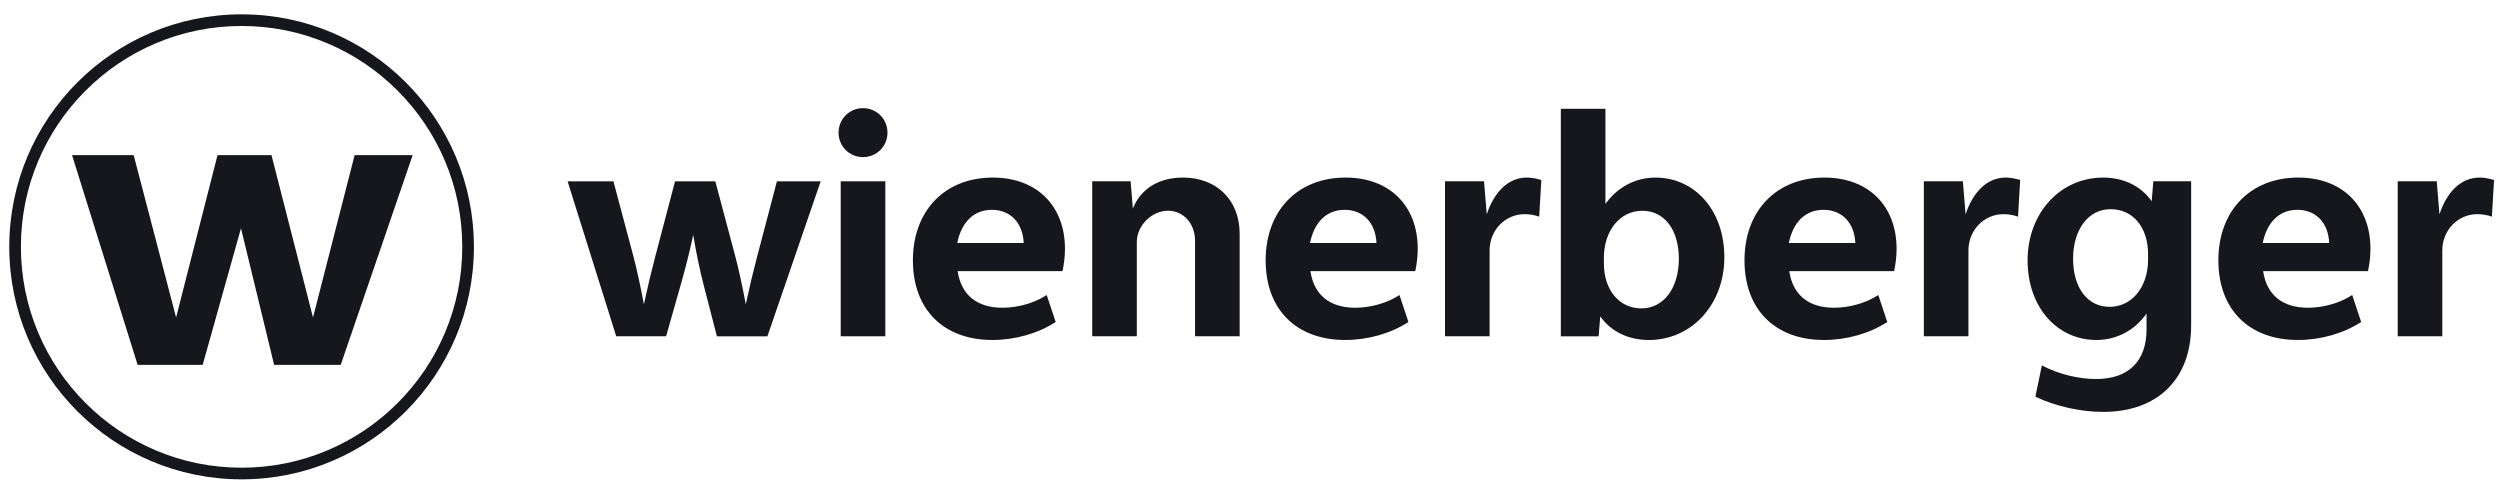 <?xml version="1.0" encoding="UTF-8"?> <svg xmlns="http://www.w3.org/2000/svg" width="157" height="31" viewBox="0 0 157 31" fill="none"><g clip-path="url(#clip0_3014_19455)"><path d="M155.71 11.151C154.587 11.151 153.673 12.009 153.198 13.462L153.027 11.385H150.576V21.118H153.377V15.726C153.377 14.46 154.35 13.449 155.575 13.449C155.886 13.449 156.217 13.507 156.49 13.605L156.627 11.307C156.238 11.191 155.966 11.151 155.712 11.151" fill="#16161D"></path><path d="M125.952 11.151C124.828 11.151 123.915 12.009 123.439 13.462L123.268 11.385H120.817V21.118H123.618V15.726C123.618 14.46 124.591 13.449 125.817 13.449C126.127 13.449 126.459 13.507 126.732 13.605L126.868 11.307C126.479 11.191 126.207 11.151 125.953 11.151" fill="#16161D"></path><path d="M95.881 11.151C94.757 11.151 93.844 12.009 93.368 13.462L93.197 11.385H90.746V21.118H93.547V15.726C93.547 14.46 94.52 13.449 95.746 13.449C96.057 13.449 96.388 13.507 96.661 13.605L96.797 11.307C96.408 11.191 96.137 11.151 95.882 11.151" fill="#16161D"></path><path d="M74.29 11.151C72.773 11.151 71.631 11.857 71.144 13.097L71.003 11.385H68.591V21.118H71.392V15.2C71.392 14.168 72.326 13.234 73.357 13.234C74.33 13.234 75.049 14.052 75.049 15.122V21.118H77.85V14.674C77.85 12.571 76.411 11.151 74.29 11.151Z" fill="#16161D"></path><path d="M55.599 11.386H52.797V21.118H55.599V11.386Z" fill="#16161D"></path><path d="M54.197 9.867C55.053 9.867 55.734 9.185 55.734 8.33C55.734 7.474 55.053 6.792 54.197 6.792C53.342 6.792 52.661 7.474 52.661 8.33C52.661 9.185 53.342 9.867 54.197 9.867Z" fill="#16161D"></path><path d="M48.791 11.386L47.547 16.116C47.294 17.082 47.066 18.034 46.834 19.11C46.647 18.087 46.365 16.791 46.166 16.058L44.921 11.386H42.393L41.149 16.116C40.896 17.082 40.668 18.034 40.436 19.11C40.249 18.087 39.967 16.791 39.768 16.058L38.523 11.386H35.645L38.699 21.118H41.831L42.804 17.693C43.101 16.633 43.333 15.698 43.535 14.748C43.706 15.8 43.937 16.922 44.206 17.966L45.023 21.12H48.193L51.539 11.387H48.796L48.791 11.386Z" fill="#16161D"></path><path d="M66.88 15.629C66.88 12.904 65.091 11.151 62.348 11.151C59.334 11.151 57.33 13.234 57.33 16.348C57.33 19.463 59.274 21.351 62.328 21.351C63.748 21.351 65.187 20.942 66.297 20.221L65.733 18.528C64.955 19.034 63.924 19.326 62.952 19.326C61.338 19.326 60.361 18.508 60.14 17.028H66.725C66.822 16.581 66.88 16.094 66.88 15.627V15.629ZM60.115 15.26C60.38 13.947 61.156 13.177 62.29 13.177C63.45 13.177 64.231 13.986 64.289 15.26H60.115Z" fill="#16161D"></path><path d="M89.034 15.629C89.034 12.904 87.245 11.151 84.502 11.151C81.487 11.151 79.483 13.234 79.483 16.348C79.483 19.463 81.428 21.351 84.482 21.351C85.902 21.351 87.341 20.942 88.45 20.221L87.887 18.528C87.109 19.034 86.078 19.326 85.106 19.326C83.491 19.326 82.515 18.508 82.294 17.028H88.879C88.976 16.581 89.034 16.094 89.034 15.627V15.629ZM82.269 15.26C82.534 13.947 83.308 13.177 84.444 13.177C85.604 13.177 86.385 13.986 86.443 15.26H82.269Z" fill="#16161D"></path><path d="M103.972 11.152C102.687 11.152 101.562 11.764 100.821 12.81V6.831H98.02V21.12H100.393L100.496 19.868C101.163 20.817 102.254 21.352 103.544 21.352C106.248 21.352 108.289 19.114 108.289 16.155C108.289 13.197 106.422 11.153 103.971 11.153L103.972 11.152ZM103.078 19.367C101.697 19.367 100.724 18.219 100.724 16.545V16.195C100.724 14.481 101.736 13.236 103.136 13.236C104.535 13.236 105.432 14.442 105.432 16.253C105.432 18.064 104.498 19.367 103.078 19.367Z" fill="#16161D"></path><path d="M119.105 15.629C119.105 12.904 117.316 11.151 114.573 11.151C111.558 11.151 109.554 13.234 109.554 16.348C109.554 19.463 111.498 21.351 114.552 21.351C115.972 21.351 117.411 20.942 118.521 20.221L117.958 18.528C117.179 19.034 116.148 19.326 115.177 19.326C113.562 19.326 112.586 18.508 112.365 17.028H118.949C119.047 16.581 119.105 16.094 119.105 15.627V15.629ZM112.339 15.26C112.605 13.947 113.38 13.177 114.515 13.177C115.674 13.177 116.456 13.986 116.514 15.26H112.339Z" fill="#16161D"></path><path d="M135.229 11.385L135.126 12.636C134.459 11.688 133.368 11.152 132.078 11.152C129.374 11.152 127.333 13.39 127.333 16.349C127.333 19.308 129.2 21.351 131.651 21.351C132.937 21.351 134.062 20.739 134.803 19.693V20.689C134.803 22.674 133.674 23.803 131.633 23.803C130.523 23.803 129.26 23.492 128.229 22.947L127.821 24.913C129.104 25.517 130.661 25.867 132.08 25.867C135.503 25.867 137.604 23.803 137.604 20.436V11.383H135.231L135.229 11.385ZM134.898 16.31C134.898 18.023 133.886 19.269 132.486 19.269C131.087 19.269 130.19 18.063 130.19 16.252C130.19 14.441 131.124 13.137 132.544 13.137C133.965 13.137 134.898 14.286 134.898 15.96V16.31Z" fill="#16161D"></path><path d="M148.865 15.629C148.865 12.904 147.076 11.151 144.333 11.151C141.318 11.151 139.314 13.234 139.314 16.348C139.314 19.463 141.259 21.351 144.312 21.351C145.733 21.351 147.172 20.942 148.281 20.221L147.718 18.528C146.939 19.034 145.908 19.326 144.937 19.326C143.322 19.326 142.346 18.508 142.125 17.028H148.71C148.807 16.581 148.865 16.094 148.865 15.627V15.629ZM142.1 15.26C142.365 13.947 143.14 13.177 144.275 13.177C145.434 13.177 146.216 13.986 146.274 15.26H142.1Z" fill="#16161D"></path><path d="M4.524 9.742H8.394L11.059 19.937L13.66 9.742H17.049L19.657 19.937L22.271 9.742H25.915L21.397 22.913H17.215L15.134 14.338L12.728 22.913H8.643L4.524 9.742Z" fill="#16161D"></path><path d="M15.172 0.9C7.113 0.9 0.582 7.437 0.582 15.502C0.582 23.566 7.113 30.103 15.172 30.103C23.23 30.103 29.762 23.566 29.762 15.502C29.762 7.437 23.229 0.9 15.172 0.9ZM15.172 1.632C17.042 1.632 18.858 1.998 20.566 2.722C22.216 3.421 23.698 4.42 24.971 5.695C26.243 6.969 27.243 8.452 27.941 10.104C28.665 11.812 29.03 13.63 29.03 15.502C29.03 17.374 28.665 19.191 27.941 20.9C27.243 22.552 26.245 24.035 24.971 25.308C23.698 26.582 22.216 27.582 20.566 28.281C18.858 29.005 17.042 29.371 15.172 29.371C13.301 29.371 11.486 29.005 9.778 28.281C8.127 27.582 6.646 26.584 5.373 25.308C4.1 24.035 3.101 22.552 2.402 20.9C1.679 19.191 1.313 17.374 1.313 15.502C1.313 13.63 1.679 11.812 2.402 10.104C3.101 8.452 4.099 6.969 5.373 5.695C6.646 4.422 8.127 3.421 9.778 2.722C11.486 1.998 13.301 1.632 15.172 1.632Z" fill="#16161D"></path></g><defs><clipPath id="clip0_3014_19455"><rect width="156.043" height="29.201" fill="white" transform="translate(0.582 0.899)"></rect></clipPath></defs></svg> 